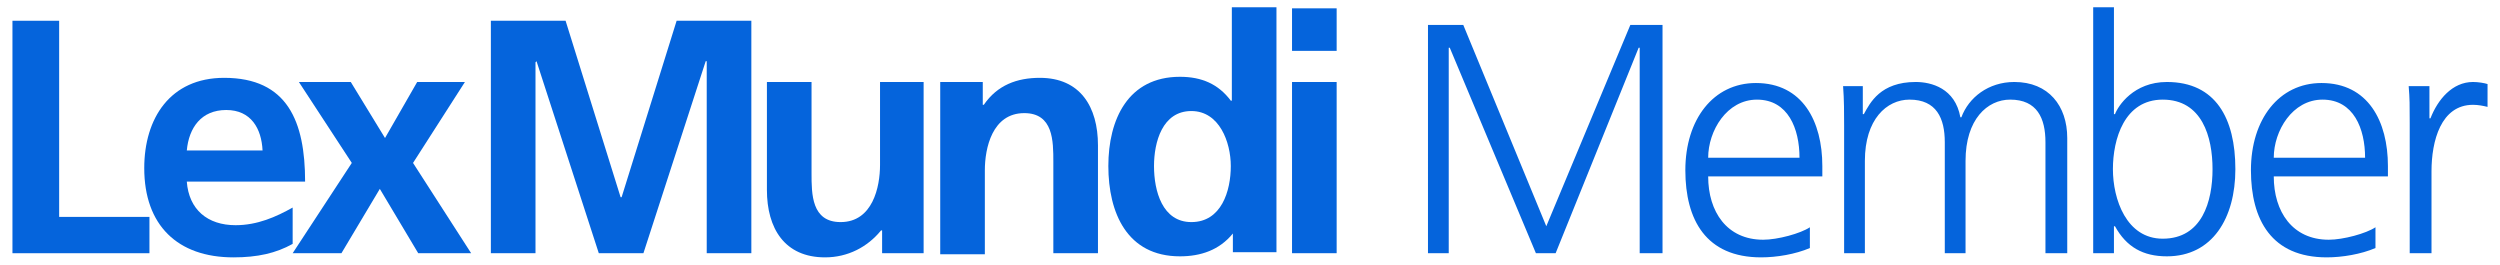 <?xml version="1.0" encoding="utf-8"?>
<!-- Generator: Adobe Illustrator 27.3.1, SVG Export Plug-In . SVG Version: 6.00 Build 0)  -->
<svg version="1.1" id="Layer_1" xmlns="http://www.w3.org/2000/svg" xmlns:xlink="http://www.w3.org/1999/xlink" x="0px" y="0px"
	 viewBox="0 0 240.9 25.5" style="enable-background:new 0 0 240.9 25.5;" xml:space="preserve">
<style type="text/css">
	.st0{fill:#0564DC;}
</style>
<polygon class="st0" points="1.2,2 1.2,24.4 14.4,24.4 14.4,20.9 5.7,20.9 5.7,2 "/>
<g>
	<path class="st0" d="M25.3,14.5c-0.1-2.1-1.1-3.9-3.5-3.9s-3.6,1.7-3.8,3.9H25.3z M28.2,23.5c-1.6,0.9-3.4,1.3-5.7,1.3
		c-5.4,0-8.6-3.1-8.6-8.6c0-4.8,2.5-8.7,7.7-8.7c6.1,0,7.8,4.2,7.8,10H18c0.2,2.7,2,4.2,4.7,4.2c2.1,0,3.9-0.8,5.5-1.7V23.5z"/>
</g>
<polygon class="st0" points="40.2,7.9 37.1,13.3 33.8,7.9 28.8,7.9 33.9,15.7 28.2,24.4 32.9,24.4 36.6,18.2 40.3,24.4 45.4,24.4 
	39.8,15.7 44.8,7.9 "/>
<polygon class="st0" points="65.2,2 59.9,19 59.8,19 54.5,2 47.3,2 47.3,24.4 51.6,24.4 51.6,6 51.7,5.9 57.7,24.4 62,24.4 68,5.9 
	68.1,5.9 68.1,24.4 72.4,24.4 72.4,2 "/>
<g>
	<path class="st0" d="M89,24.4H85v-2.2h-0.1c-1.3,1.6-3.2,2.6-5.4,2.6c-3.9,0-5.6-2.8-5.6-6.5V7.9h4.3v8.8c0,2,0,4.7,2.8,4.7
		c3.1,0,3.8-3.4,3.8-5.5V7.9H89V24.4z"/>
	<path class="st0" d="M90.6,7.9h4.1v2.2h0.1c1.3-1.9,3.2-2.6,5.4-2.6c3.9,0,5.6,2.8,5.6,6.5v10.4h-4.3v-8.8c0-2,0-4.7-2.8-4.7
		c-3.1,0-3.8,3.4-3.8,5.5v8.1h-4.3V7.9z"/>
	<path class="st0" d="M114.8,21.4c2.9,0,3.8-3,3.8-5.4c0-2.3-1.1-5.3-3.8-5.3c-2.8,0-3.6,3-3.6,5.3C111.2,18.4,112,21.4,114.8,21.4
		 M118.8,22.5L118.8,22.5c-1.3,1.6-3.1,2.2-5.1,2.2c-5.1,0-6.9-4.2-6.9-8.7c0-4.5,1.9-8.6,6.9-8.6c2.1,0,3.7,0.7,4.9,2.3h0.1V0.7
		h4.3v23.6h-4.2V22.5z"/>
</g>
<path class="st0" d="M124.5,24.4h4.3V7.9h-4.3V24.4z M124.5,4.9h4.3V0.8h-4.3V4.9z"/>
<g>
	<path class="st0" d="M232.3,24.4h2v-7.9c0-2.9,0.9-6.4,4-6.4c0.5,0,1,0.1,1.4,0.2V8.1c-0.3-0.1-0.9-0.2-1.4-0.2
		c-2,0-3.4,1.7-4.1,3.5h-0.1V8.3h-2c0.1,1.2,0.1,1.8,0.1,3.6V24.4z M219.1,15.2c0-2.6,1.8-5.6,4.7-5.6c3,0,4.1,2.8,4.1,5.6H219.1z
		 M228.9,21.9c-0.9,0.6-3.1,1.2-4.5,1.2c-3.5,0-5.3-2.7-5.3-6.1h11v-1c0-4.3-1.9-8-6.4-8c-4.1,0-6.8,3.5-6.8,8.4
		c0,4.8,2,8.4,7.3,8.4c1.5,0,3.3-0.3,4.7-0.9V21.9z M213.2,16.3c0,3.1-1,6.7-4.8,6.7c-3.5,0-4.8-3.8-4.8-6.7c0-2.9,1.1-6.7,4.8-6.7
		C212.2,9.6,213.2,13.2,213.2,16.3 M201.7,24.4h2v-2.6h0.1c1.1,2,2.7,2.9,5,2.9c4.4,0,6.6-3.7,6.6-8.4c0-4.9-1.9-8.4-6.6-8.4
		c-3.2,0-4.7,2.3-5,3.1h-0.1V0.7h-2V24.4z M199.2,24.4V13.3c0-3.1-1.8-5.4-5.1-5.4c-2.5,0-4.4,1.5-5.1,3.4h-0.1
		c-0.5-2.8-2.8-3.4-4.3-3.4c-3.4,0-4.4,2-5,3.1l-0.1,0V8.3h-1.9c0.1,1.3,0.1,2.6,0.1,3.8v12.3h2v-8.9c0-4,2.1-5.9,4.3-5.9
		c2.6,0,3.4,1.8,3.4,4.1v10.7h2v-8.9c0-4,2.1-5.9,4.3-5.9c2.6,0,3.4,1.8,3.4,4.1v10.7H199.2z M164.6,15.2c0-2.6,1.8-5.6,4.7-5.6
		c3,0,4.1,2.8,4.1,5.6H164.6z M174.4,21.9c-0.9,0.6-3.1,1.2-4.5,1.2c-3.5,0-5.3-2.7-5.3-6.1h11v-1c0-4.3-1.9-8-6.4-8
		c-4.1,0-6.8,3.5-6.8,8.4c0,4.8,2,8.4,7.3,8.4c1.5,0,3.3-0.3,4.7-0.9V21.9z M137.4,24.4h2.2V4.6h0.1l8.3,19.8h1.9l8-19.8h0.1v19.8
		h2.2v-22h-3.1l-8.1,19.4l-8-19.4h-3.4V24.4z"/>
</g>
</svg>
